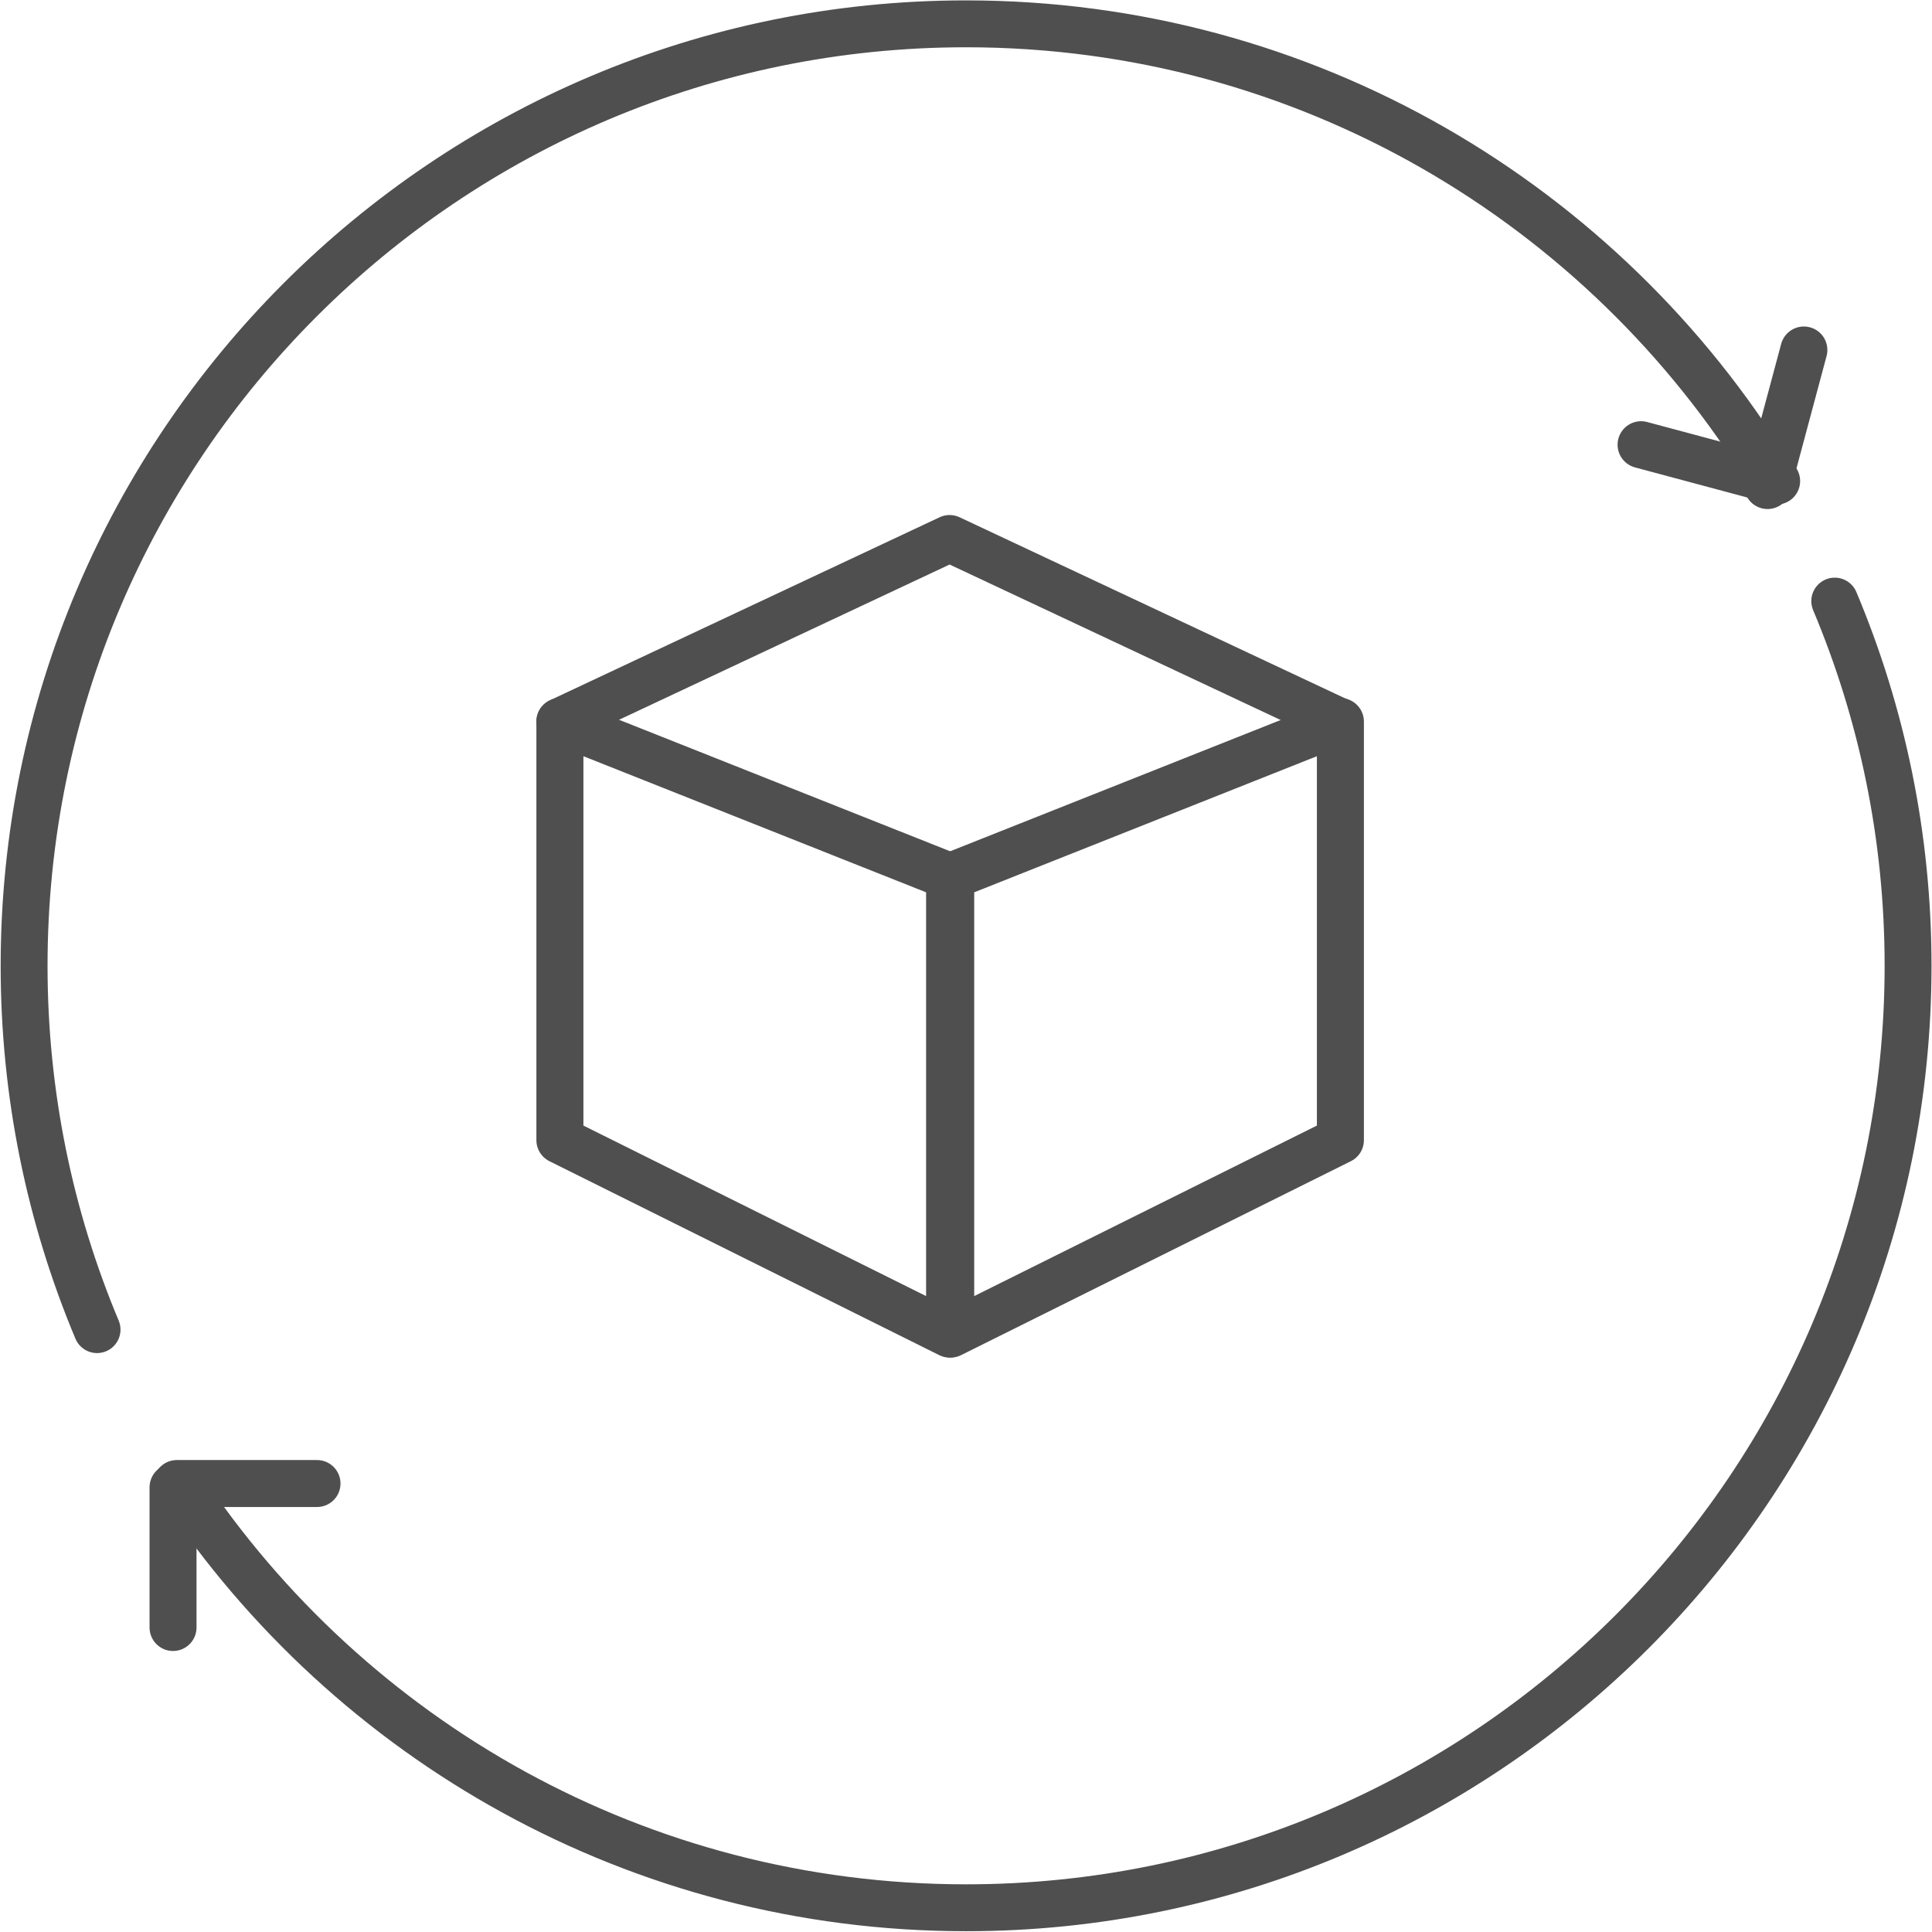 <?xml version="1.0" encoding="UTF-8" standalone="no"?>
<!DOCTYPE svg PUBLIC "-//W3C//DTD SVG 1.1//EN" "http://www.w3.org/Graphics/SVG/1.1/DTD/svg11.dtd">
<svg width="100%" height="100%" viewBox="0 0 514 514" version="1.1" xmlns="http://www.w3.org/2000/svg" xmlns:xlink="http://www.w3.org/1999/xlink" xml:space="preserve" xmlns:serif="http://www.serif.com/" style="fill-rule:evenodd;clip-rule:evenodd;stroke-linecap:round;stroke-linejoin:round;stroke-miterlimit:1.5;">
    <g transform="matrix(1,0,0,1,-2648.81,-4472.64)">
        <g id="zwroty" transform="matrix(1,0,0,1,0,2827.13)">
            <g transform="matrix(7.514,0,0,7.514,-1247.73,-386.999)">
                <path d="M583.533,291.779C585.205,295.752 586.129,300.115 586.129,304.692C586.129,323.099 571.184,338.044 552.777,338.044C541.181,338.044 530.959,332.114 524.982,323.123" style="fill:none;stroke:rgb(79,79,79);stroke-width:1.66px;"/>
            </g>
            <g transform="matrix(7.514,0,0,7.514,-1247.73,-386.999)">
                <path d="M522.007,317.574C520.344,313.61 519.424,309.257 519.424,304.692C519.424,286.284 534.369,271.34 552.777,271.34C564.809,271.34 575.362,277.725 581.228,287.289" style="fill:none;stroke:rgb(79,79,79);stroke-width:1.66px;"/>
            </g>
            <g transform="matrix(0.608,-0.351,0.351,0.608,340.988,1820.38)">
                <path d="M3425.81,1884.71L3463.41,1922.31" style="fill:none;stroke:rgb(79,79,79);stroke-width:17.81px;"/>
            </g>
            <g transform="matrix(-0.496,0.496,-0.496,-0.496,5367.17,1275.81)">
                <path d="M3425.81,1884.71L3463.41,1922.31" style="fill:none;stroke:rgb(79,79,79);stroke-width:17.81px;"/>
            </g>
            <g transform="matrix(-0.608,0.351,0.351,0.608,4550.08,-609.737)">
                <path d="M3425.81,1884.71L3463.41,1922.31" style="fill:none;stroke:rgb(79,79,79);stroke-width:17.81px;"/>
            </g>
            <g transform="matrix(0.496,-0.496,-0.496,-0.496,1930.46,4712.52)">
                <path d="M3425.81,1884.71L3463.41,1922.31" style="fill:none;stroke:rgb(79,79,79);stroke-width:17.81px;"/>
            </g>
            <g transform="matrix(6.255,0,0,6.255,-553.903,-8.224)">
                <path d="M535.839,295.077L535.839,312.88L552.414,321.127L552.414,301.66L535.839,295.077Z" style="fill:none;stroke:rgb(79,79,79);stroke-width:2px;"/>
            </g>
            <g transform="matrix(-6.255,0,0,6.255,6357.09,-8.224)">
                <path d="M535.839,295.077L535.839,312.88L552.414,321.127L552.414,301.66L535.839,295.077Z" style="fill:none;stroke:rgb(79,79,79);stroke-width:2px;"/>
            </g>
            <g transform="matrix(6.255,0,0,6.255,-553.903,-8.224)">
                <path d="M535.839,295.077L552.414,287.292L568.989,295.077" style="fill:none;stroke:rgb(79,79,79);stroke-width:2px;"/>
            </g>
        </g>
    </g>
</svg>
